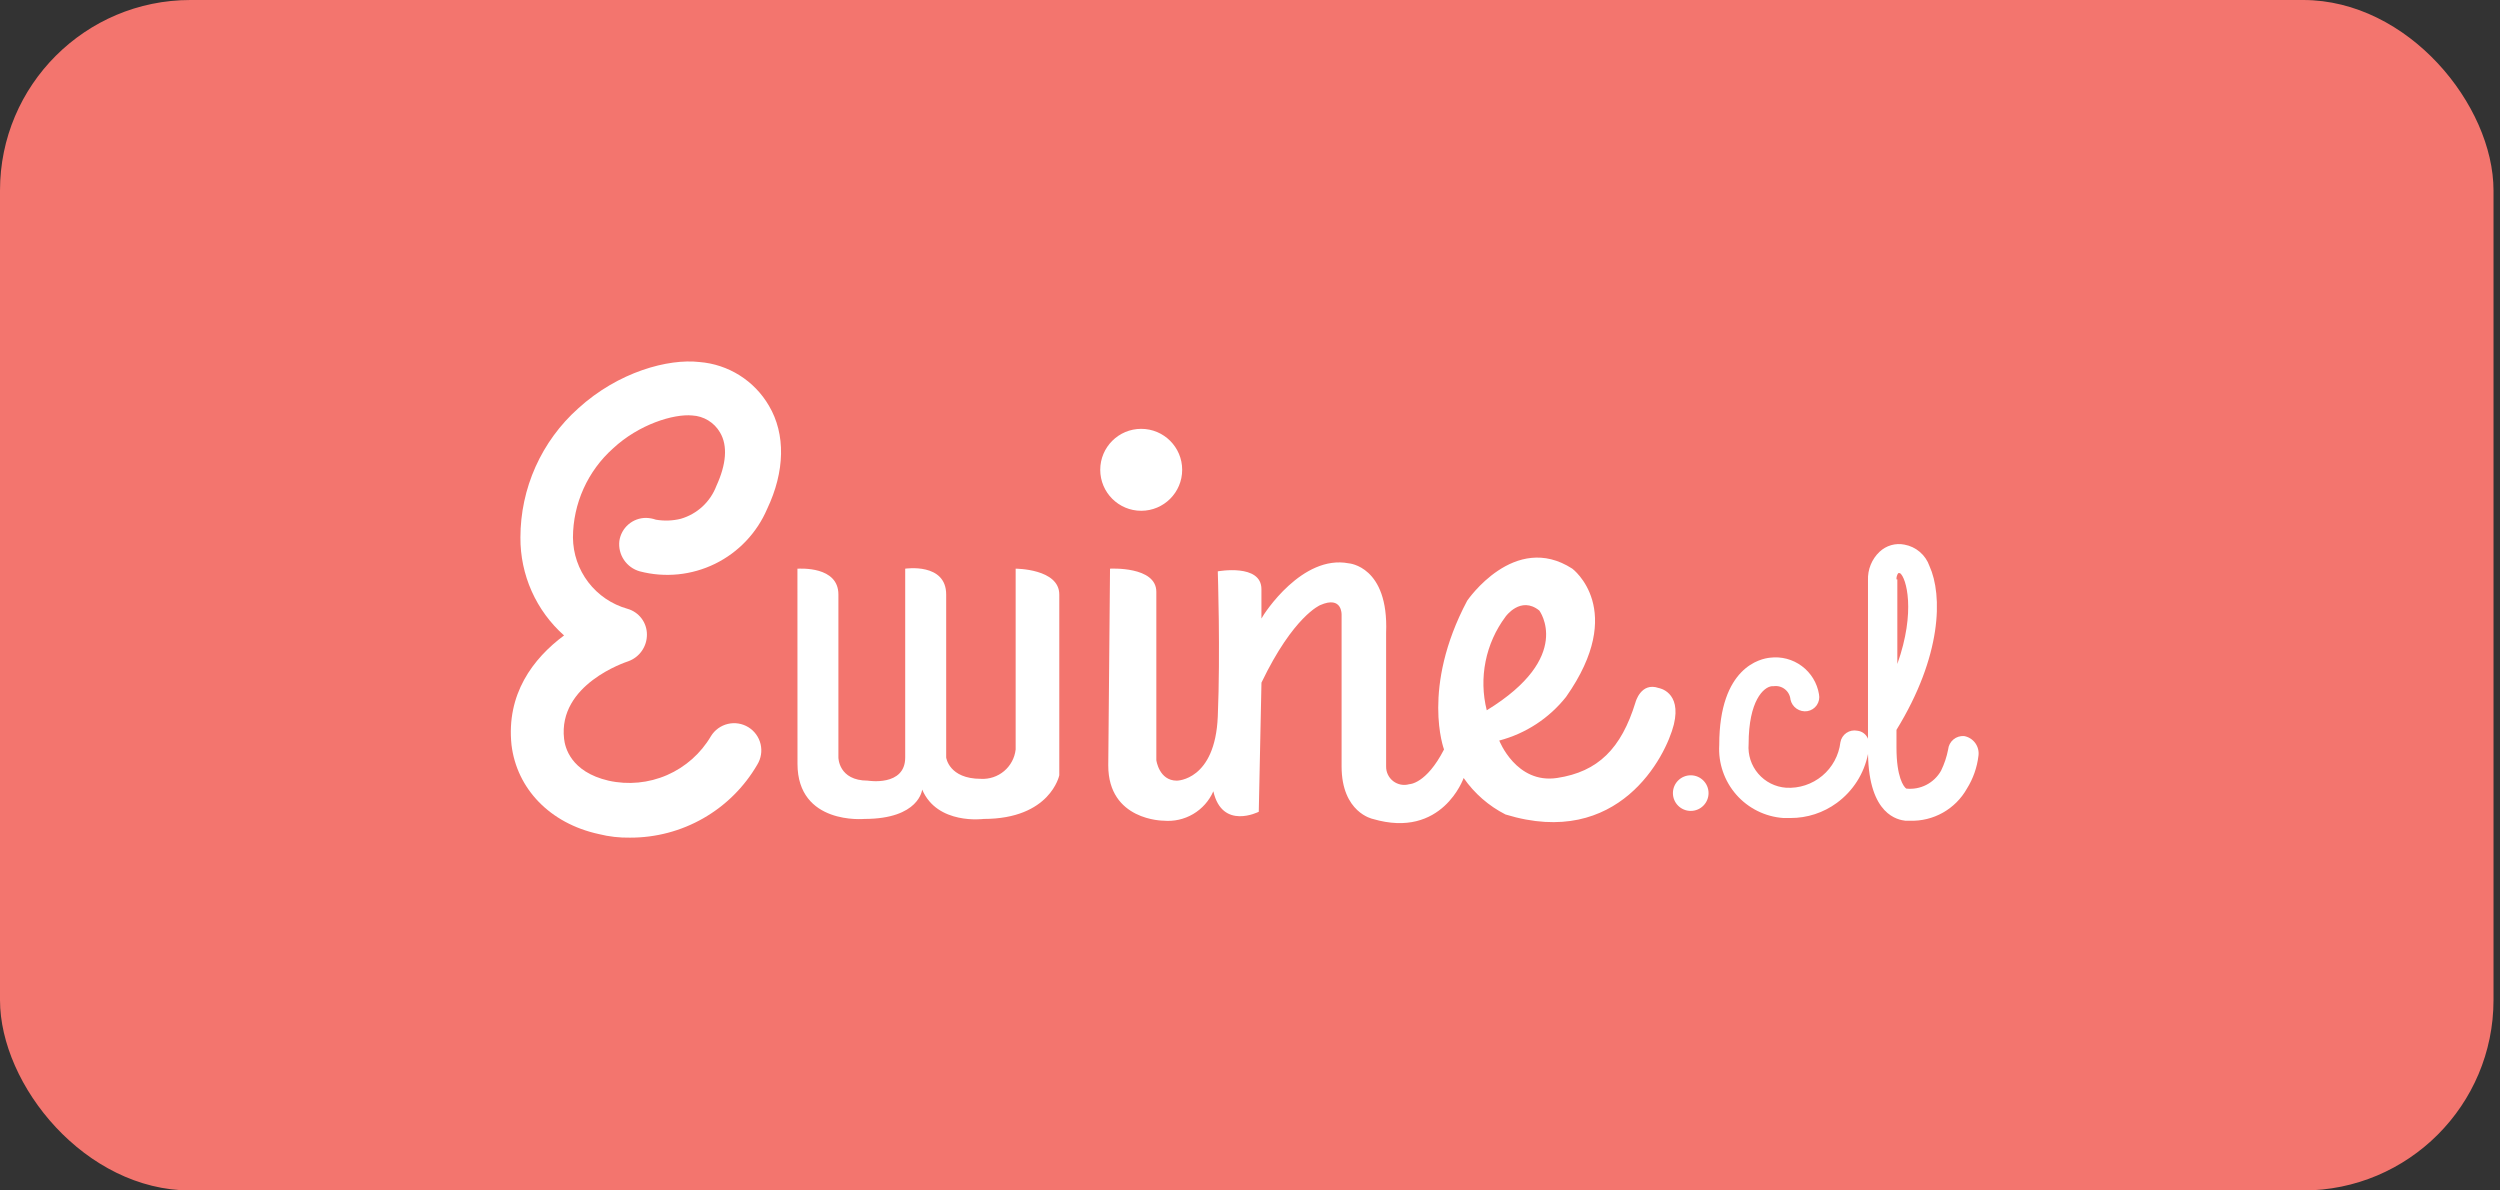 <?xml version="1.0" encoding="UTF-8"?> <svg xmlns="http://www.w3.org/2000/svg" width="210" height="100" viewBox="0 0 210 100" fill="none"><rect x="0" y="0" width="210" height="100" fill="#333333" stroke="none"/><rect width="209.455" height="100" rx="16" fill="#F3756E"></rect><path d="M52.92 70.362C52.037 70.378 51.155 70.277 50.298 70.062C46.184 69.166 43.415 66.247 42.967 62.58C42.518 58.316 44.76 55.323 47.381 53.378C46.219 52.346 45.291 51.079 44.659 49.66C44.027 48.24 43.705 46.703 43.715 45.149C43.716 43.101 44.149 41.075 44.986 39.206C45.824 37.337 47.046 35.665 48.575 34.301C51.943 31.232 56.135 30.11 58.752 30.41C59.949 30.504 61.105 30.887 62.121 31.525C63.137 32.164 63.984 33.039 64.588 34.076C66.01 36.47 65.934 39.614 64.438 42.755C63.578 44.764 62.025 46.398 60.062 47.36C58.099 48.321 55.855 48.546 53.741 47.993C53.199 47.841 52.729 47.502 52.415 47.036C52.1 46.57 51.962 46.007 52.025 45.449C52.1 44.908 52.369 44.413 52.782 44.055C53.195 43.697 53.723 43.501 54.269 43.503C54.55 43.51 54.827 43.56 55.092 43.653C55.788 43.773 56.501 43.748 57.186 43.578C57.866 43.38 58.49 43.028 59.01 42.547C59.529 42.066 59.929 41.471 60.179 40.809C61.002 39.016 61.151 37.442 60.478 36.321C60.238 35.91 59.901 35.565 59.495 35.317C59.089 35.069 58.628 34.926 58.153 34.9C56.582 34.75 53.664 35.647 51.495 37.668C50.441 38.609 49.596 39.762 49.016 41.051C48.436 42.34 48.133 43.736 48.128 45.15C48.139 46.508 48.59 47.825 49.413 48.904C50.237 49.983 51.389 50.766 52.695 51.135C53.169 51.266 53.587 51.55 53.885 51.941C54.182 52.334 54.343 52.812 54.341 53.304C54.344 53.795 54.195 54.275 53.913 54.677C53.632 55.079 53.232 55.384 52.77 55.549C52.545 55.624 46.859 57.495 47.383 62.062C47.458 62.738 47.906 64.83 51.124 65.578C52.769 65.944 54.487 65.779 56.032 65.107C57.577 64.434 58.869 63.288 59.721 61.834C60.039 61.318 60.548 60.95 61.138 60.809C61.727 60.669 62.348 60.769 62.864 61.086C63.38 61.404 63.748 61.913 63.889 62.502C64.029 63.092 63.929 63.713 63.612 64.229C62.526 66.1 60.966 67.653 59.089 68.729C57.212 69.806 55.084 70.369 52.92 70.362Z" fill="white"></path><path d="M66.984 47.769C67.209 47.769 70.426 47.544 70.426 49.938V63.629C70.426 63.629 70.426 65.574 72.895 65.574C72.895 65.574 76.037 66.098 76.037 63.629V47.769C76.037 47.769 79.479 47.245 79.479 49.938V63.629C79.479 63.629 79.704 65.422 82.397 65.422C83.106 65.462 83.805 65.228 84.348 64.769C84.89 64.31 85.237 63.66 85.315 62.953V47.769C85.315 47.769 88.98 47.769 88.98 49.938V65.125C88.98 65.125 88.233 68.791 82.622 68.791C82.622 68.791 78.731 69.314 77.462 66.322C77.462 66.322 77.237 68.791 72.6 68.791C72.6 68.791 66.989 69.314 66.989 64.153L66.984 47.769Z" fill="white"></path><path d="M95.862 42.906C97.762 42.906 99.303 41.365 99.303 39.464C99.303 37.563 97.762 36.023 95.862 36.023C93.961 36.023 92.42 37.563 92.42 39.464C92.42 41.365 93.961 42.906 95.862 42.906Z" fill="white"></path><path d="M142.022 68.117C142.848 68.117 143.518 67.448 143.518 66.621C143.518 65.795 142.848 65.125 142.022 65.125C141.195 65.125 140.525 65.795 140.525 66.621C140.525 67.448 141.195 68.117 142.022 68.117Z" fill="white"></path><path d="M139.329 57.793C137.832 57.27 137.383 58.99 137.383 58.99C136.187 62.881 134.241 64.826 130.8 65.349C127.358 65.871 125.937 62.206 125.937 62.206C128.154 61.623 130.123 60.337 131.548 58.541C136.707 51.209 132.072 47.767 132.072 47.767C127.209 44.625 123.243 50.46 123.243 50.46C119.352 57.791 121.298 62.954 121.298 62.954C119.802 65.872 118.38 65.872 118.38 65.872C118.15 65.939 117.908 65.95 117.674 65.906C117.439 65.861 117.218 65.762 117.028 65.617C116.839 65.471 116.687 65.283 116.583 65.067C116.48 64.852 116.429 64.615 116.434 64.376V53.155C116.659 47.544 113.292 47.319 113.292 47.319C109.402 46.571 106.188 51.509 105.96 51.957V49.489C105.96 47.32 102.294 47.993 102.294 47.993C102.294 47.993 102.519 54.801 102.294 60.188C102.069 65.575 98.853 65.575 98.853 65.575C97.357 65.575 97.132 63.854 97.132 63.854V49.713C97.132 47.544 93.242 47.768 93.242 47.768L93.094 64.298C93.094 68.937 97.732 68.937 97.732 68.937C98.601 69.017 99.474 68.823 100.226 68.379C100.978 67.936 101.571 67.267 101.921 66.468C102.669 69.76 105.737 68.188 105.737 68.188L105.963 57.341C108.656 51.73 110.901 50.828 110.901 50.828C112.771 50.005 112.694 51.651 112.694 51.651V64.377C112.694 68.267 115.316 68.791 115.316 68.791C121.152 70.511 122.947 65.35 122.947 65.35C123.847 66.647 125.055 67.701 126.463 68.416C135.964 71.334 139.93 63.554 140.603 60.86C141.274 58.093 139.329 57.793 139.329 57.793ZM126.458 51.808C126.458 51.808 127.727 50.015 129.301 51.285C129.301 51.285 132.219 55.175 124.887 59.664C124.55 58.32 124.516 56.918 124.789 55.559C125.061 54.2 125.631 52.919 126.46 51.808H126.458Z" fill="white"></path><path d="M164.991 61.83C164.664 61.803 164.339 61.906 164.087 62.116C163.835 62.326 163.676 62.626 163.644 62.953C163.525 63.574 163.323 64.177 163.045 64.746C162.758 65.252 162.328 65.664 161.81 65.93C161.291 66.196 160.706 66.304 160.127 66.242C159.902 66.092 159.304 65.269 159.304 62.8V61.309C163.12 55.1 163.195 50.013 162.073 47.542C161.913 47.085 161.635 46.678 161.267 46.363C160.899 46.048 160.455 45.836 159.978 45.749C159.607 45.674 159.223 45.689 158.858 45.793C158.494 45.898 158.16 46.088 157.884 46.348C157.56 46.654 157.306 47.026 157.138 47.44C156.97 47.853 156.893 48.297 156.911 48.742V62.058C156.839 61.874 156.716 61.713 156.558 61.594C156.4 61.474 156.212 61.401 156.015 61.381C155.857 61.349 155.695 61.348 155.537 61.38C155.38 61.412 155.23 61.475 155.097 61.566C154.965 61.656 154.852 61.773 154.765 61.908C154.678 62.044 154.62 62.195 154.593 62.354C154.462 63.453 153.917 64.46 153.067 65.169C152.218 65.878 151.13 66.236 150.026 66.169C149.578 66.136 149.142 66.015 148.741 65.813C148.341 65.611 147.984 65.331 147.692 64.99C147.4 64.65 147.178 64.254 147.039 63.828C146.901 63.401 146.848 62.951 146.884 62.504C146.884 58.838 148.152 57.715 148.829 57.641H148.979C149.147 57.616 149.318 57.626 149.482 57.669C149.646 57.713 149.799 57.79 149.932 57.895C150.065 58 150.176 58.131 150.256 58.281C150.337 58.43 150.386 58.594 150.4 58.763C150.468 59.076 150.654 59.352 150.918 59.532C151.182 59.713 151.506 59.786 151.822 59.736C151.981 59.709 152.132 59.651 152.268 59.564C152.403 59.477 152.52 59.364 152.611 59.232C152.701 59.099 152.764 58.949 152.796 58.792C152.828 58.634 152.827 58.472 152.795 58.314C152.639 57.37 152.123 56.523 151.356 55.952C150.589 55.38 149.63 55.127 148.681 55.247C147.933 55.323 144.416 55.995 144.416 62.579C144.326 64.104 144.841 65.604 145.849 66.753C146.857 67.901 148.278 68.606 149.802 68.713H150.401C151.8 68.717 153.164 68.273 154.292 67.445C155.651 66.451 156.587 64.982 156.914 63.331C156.989 68.49 159.458 68.869 160.056 68.942H160.43C161.398 68.974 162.357 68.74 163.201 68.265C164.045 67.79 164.743 67.093 165.218 66.249C165.743 65.409 166.076 64.464 166.191 63.48C166.241 63.104 166.144 62.722 165.921 62.415C165.697 62.108 165.364 61.898 164.991 61.83ZM159.302 48.666C159.294 48.48 159.347 48.297 159.451 48.143H159.601C160.125 48.517 160.948 51.357 159.376 55.773V48.669L159.302 48.666Z" fill="white"></path></svg> 
